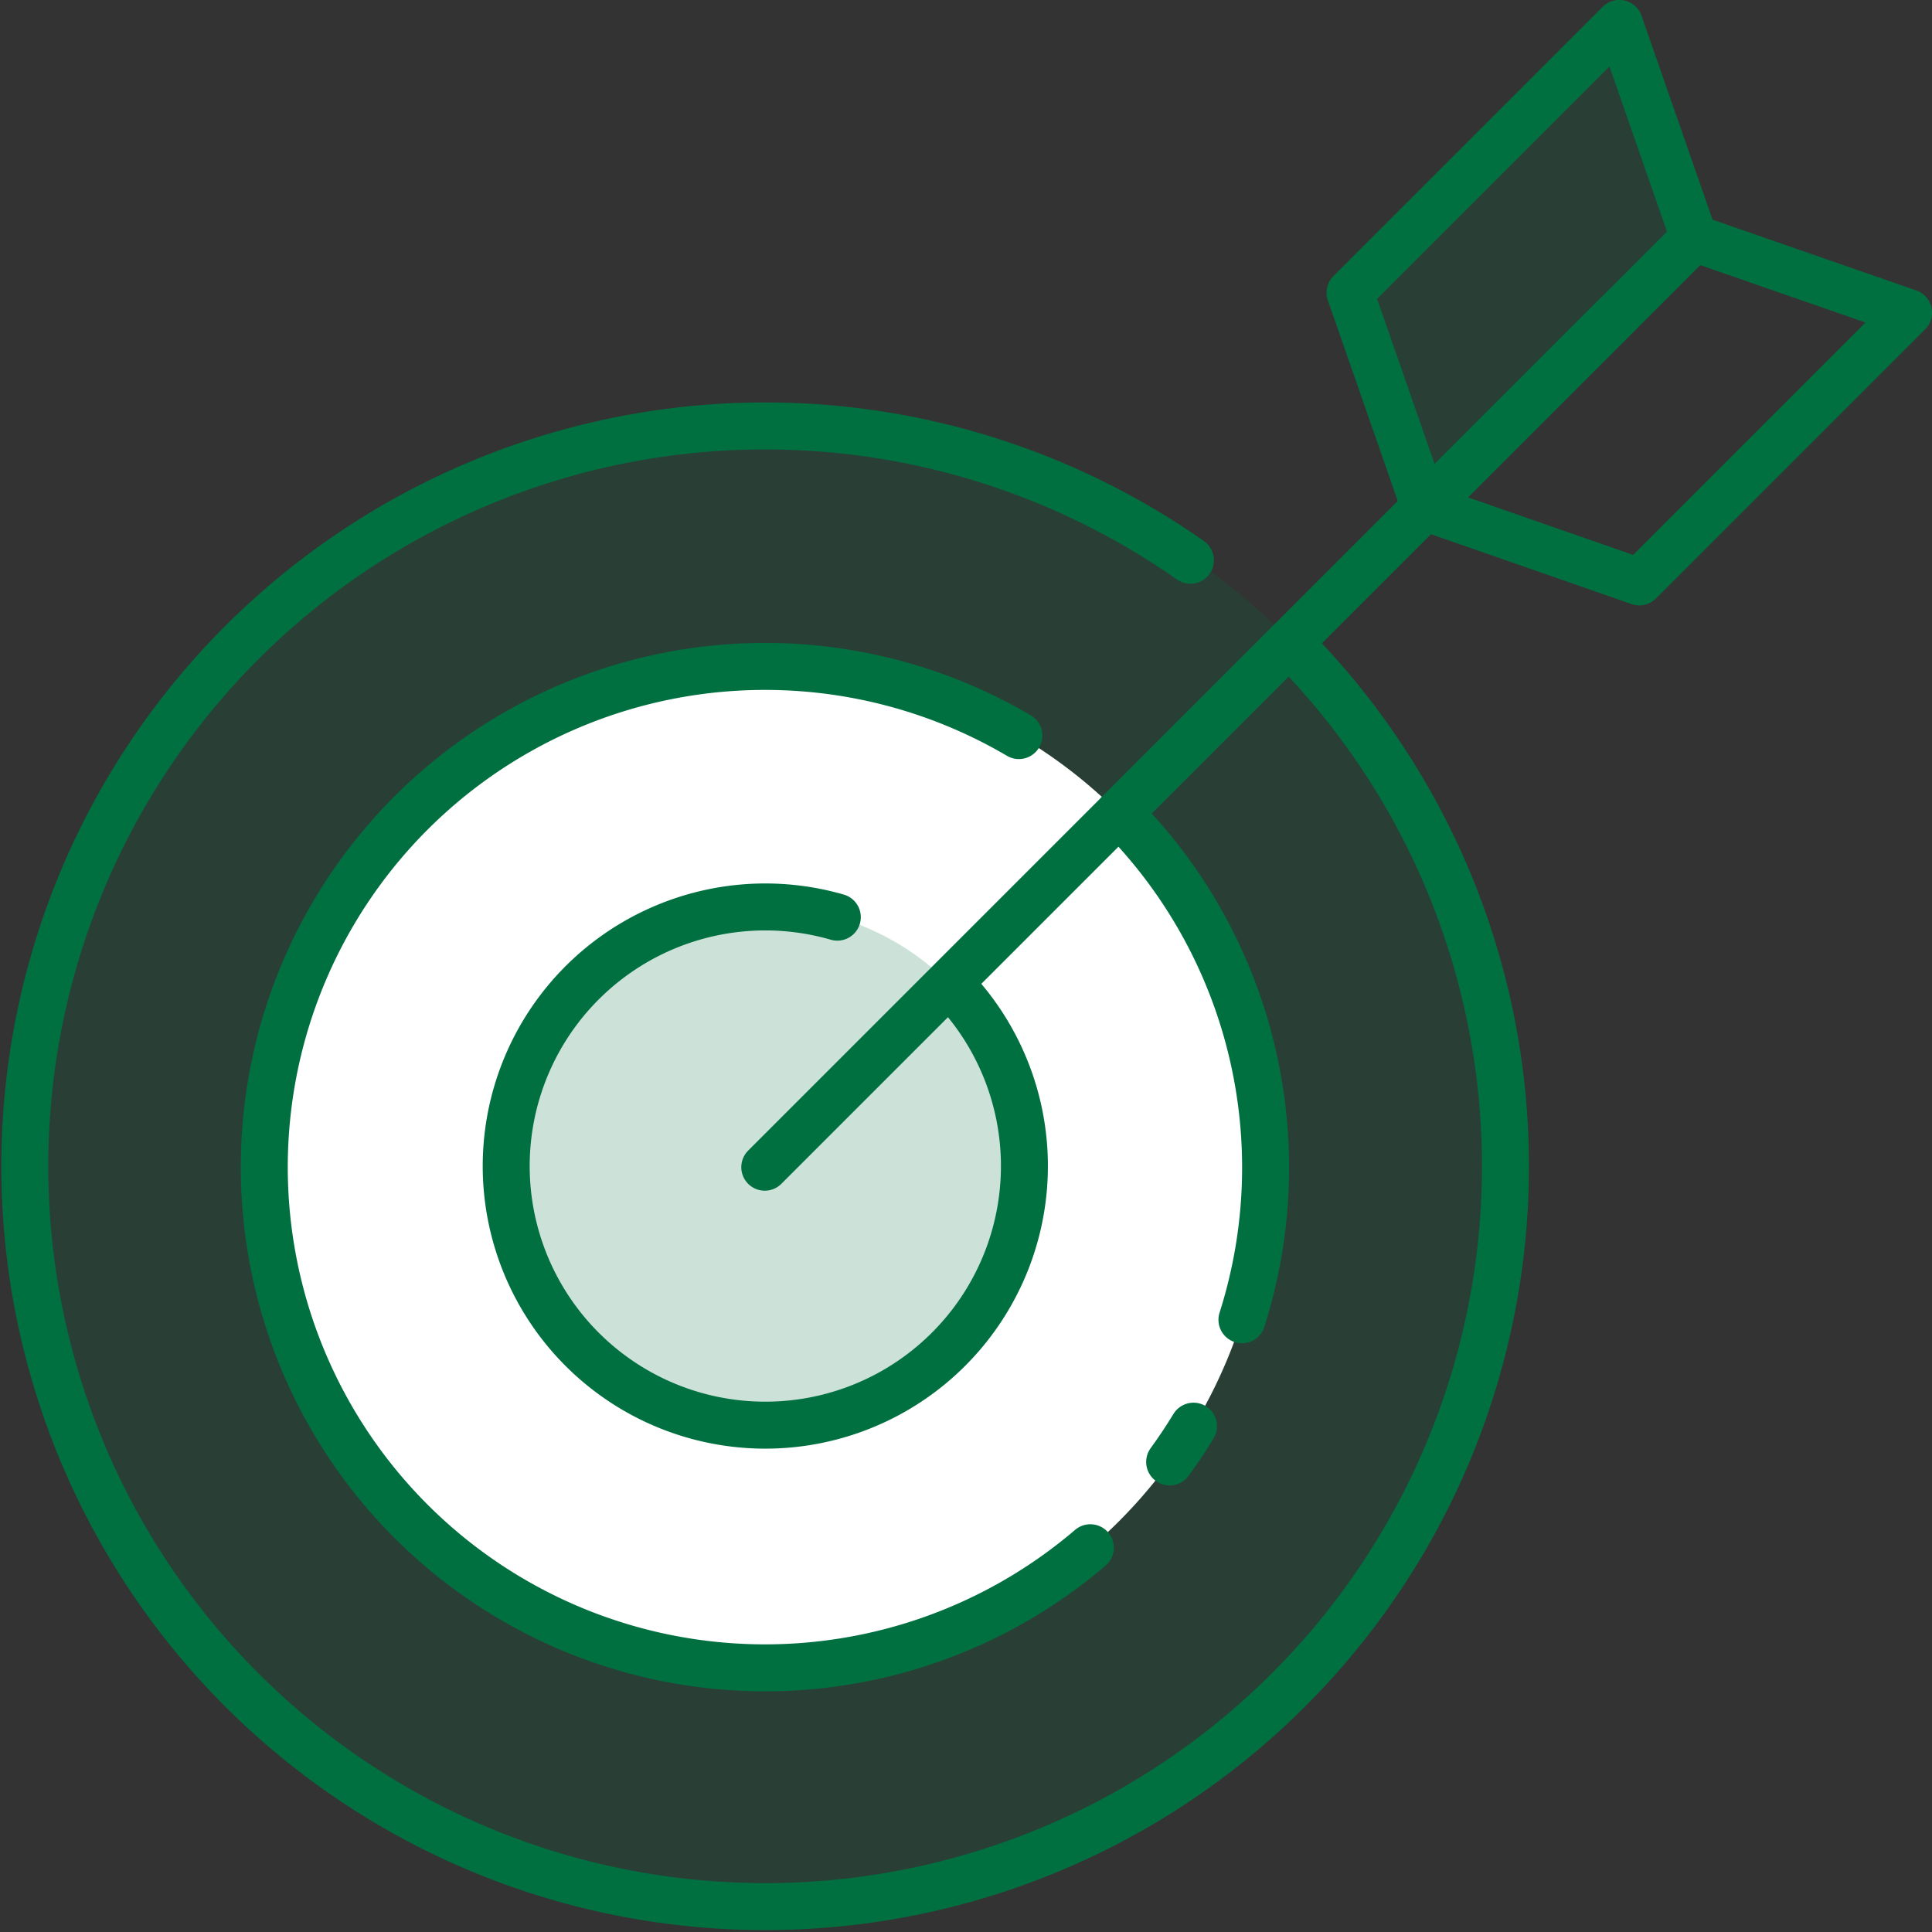 <?xml version="1.0" encoding="UTF-8"?>
<svg xmlns="http://www.w3.org/2000/svg" width="61.702" height="61.702" viewBox="0 0 61.702 61.702">
  <rect x="0" y="0" width="61.702" height="61.702" fill="#333333" stroke="none"/>
  <g id="soa_what_makes_us_different_icon1" transform="translate(-119.595 -36.596)">
    <g id="Group_834" data-name="Group 834">
      <path id="Path_921" data-name="Path 921" d="M157.038,52.795l-2.387-6.852,8.6-8.6,2.387,6.852Z" transform="translate(8.06 0)" fill="#007041" opacity="0.203"></path>
      <circle id="Ellipse_207" data-name="Ellipse 207" cx="23.773" cy="23.773" r="23.773" transform="translate(120.246 50.101)" fill="#007041" opacity="0.202"></circle>
      <circle id="Ellipse_208" data-name="Ellipse 208" cx="15.994" cy="15.994" r="15.994" transform="translate(128.025 57.88)" fill="#fff"></circle>
      <path id="Path_1585" data-name="Path 1585" d="M8.313,0A8.313,8.313,0,1,1,0,8.313,8.313,8.313,0,0,1,8.313,0Z" transform="translate(135.706 65.561)" fill="#007041" opacity="0.2"></path>
      <line id="Line_584" data-name="Line 584" y1="27.185" x2="27.185" transform="translate(144.019 46.688)" fill="none" stroke="#007041" stroke-linecap="round" stroke-miterlimit="10" stroke-width="1.5"></line>
      <path id="Path_922" data-name="Path 922" d="M160.741,54.694a23.644,23.644,0,1,1-3.147-2.645" transform="translate(0.019 2.44)" fill="none" stroke="#007041" stroke-linecap="round" stroke-miterlimit="10" stroke-width="1.5"></path>
      <path id="Path_923" data-name="Path 923" d="M152.94,82.129a15.991,15.991,0,1,1-2.282-25.938" transform="translate(1.477 3.897)" fill="none" stroke="#007041" stroke-linecap="round" stroke-miterlimit="10" stroke-width="1.5"></path>
      <path id="Path_924" data-name="Path 924" d="M150.746,73.641q-.357.589-.762,1.143" transform="translate(6.966 8.502)" fill="none" stroke="#007041" stroke-linecap="round" stroke-miterlimit="10" stroke-width="1.5"></path>
      <path id="Path_925" data-name="Path 925" d="M148.67,57.778A16.02,16.02,0,0,1,152.6,73.959" transform="translate(6.659 4.786)" fill="none" stroke="#007041" stroke-linecap="round" stroke-miterlimit="10" stroke-width="1.5"></path>
      <path id="Path_926" data-name="Path 926" d="M147.254,62.946a8.275,8.275,0,1,1-3.852-2.414" transform="translate(2.934 5.355)" fill="none" stroke="#007041" stroke-linecap="round" stroke-miterlimit="10" stroke-width="1.5"></path>
      <path id="Path_927" data-name="Path 927" d="M157.038,52.795l-2.387-6.852,8.6-8.6,2.387,6.852Z" transform="translate(8.06 0)" fill="none" stroke="#007041" stroke-linecap="round" stroke-linejoin="round" stroke-width="1.5"></path>
      <path id="Path_928" data-name="Path 928" d="M156.585,51.494l6.852,2.387,8.6-8.6L165.182,42.9Z" transform="translate(8.513 1.3)" fill="none" stroke="#007041" stroke-linecap="round" stroke-linejoin="round" stroke-width="1.5"></path>
    </g>
  </g>
</svg>
